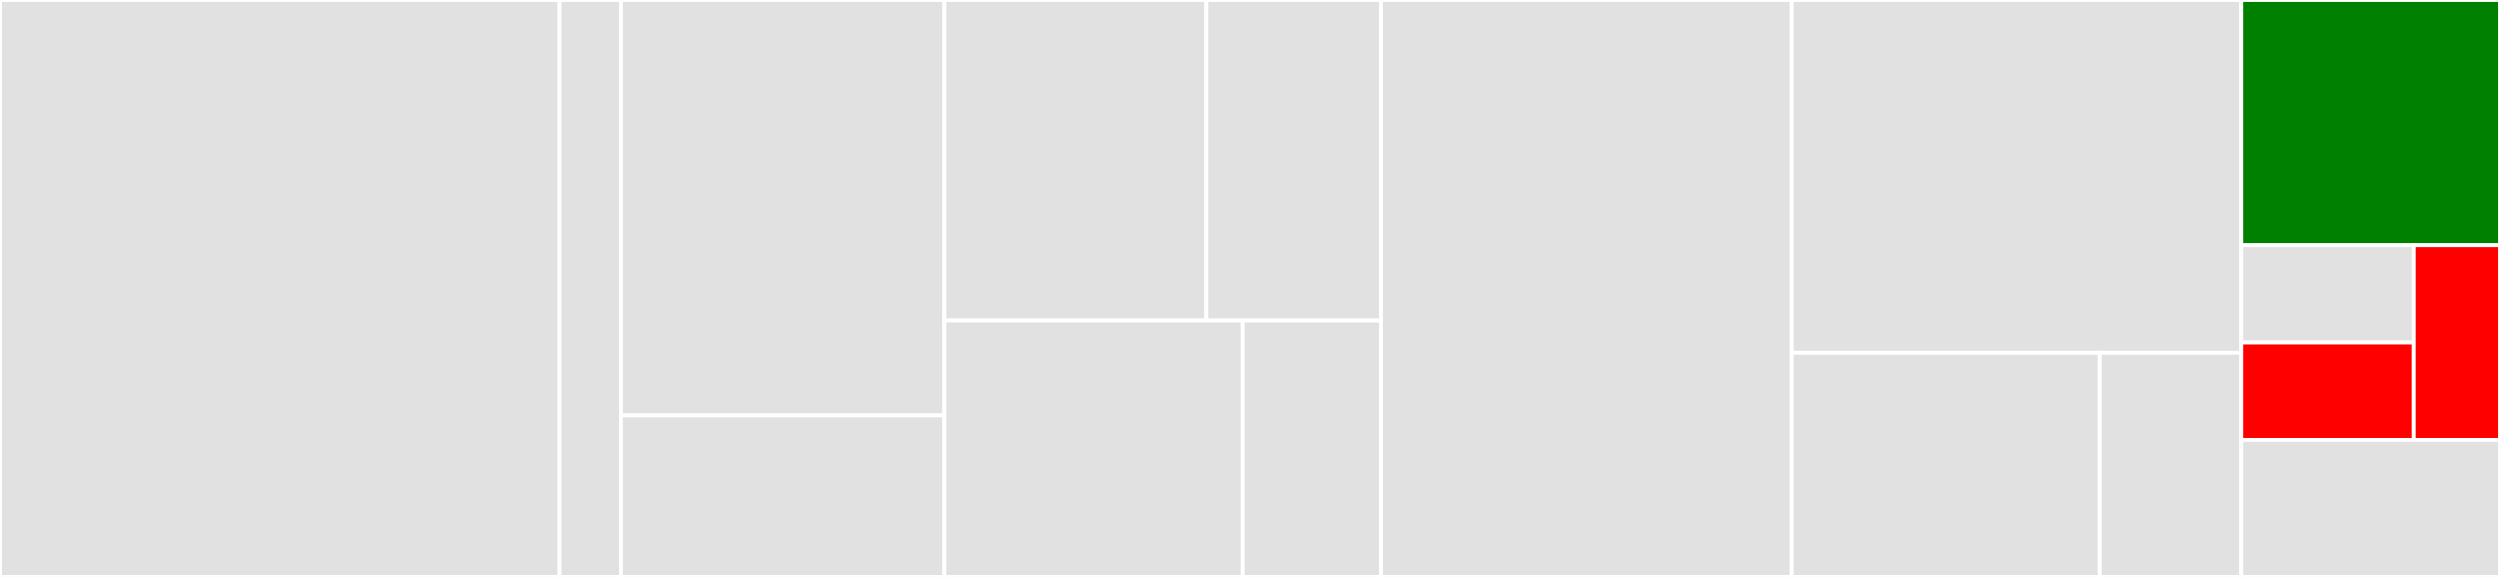 <svg baseProfile="full" width="650" height="150" viewBox="0 0 650 150" version="1.1"
xmlns="http://www.w3.org/2000/svg" xmlns:ev="http://www.w3.org/2001/xml-events"
xmlns:xlink="http://www.w3.org/1999/xlink">

<rect x="0" y="0" width="650" height="150" fill="#333333" stroke="none"/>

<style>rect.s{mask:url(#mask);}</style>
<defs>
  <pattern id="white" width="4" height="4" patternUnits="userSpaceOnUse" patternTransform="rotate(45)">
    <rect width="2" height="2" transform="translate(0,0)" fill="white"></rect>
  </pattern>
  <mask id="mask">
    <rect x="0" y="0" width="100%" height="100%" fill="url(#white)"></rect>
  </mask>
</defs>

<rect x="0" y="0" width="145.472" height="150.0" fill="#e1e1e1" stroke="white" stroke-width="1" class=" tooltipped" data-content="puppet/provider/logical_volume/lvm.rb"><title>puppet/provider/logical_volume/lvm.rb</title></rect>
<rect x="145.472" y="0" width="15.977" height="150" fill="#e1e1e1" stroke="white" stroke-width="1" class=" tooltipped" data-content="puppet/provider/logical_volume/aix.rb"><title>puppet/provider/logical_volume/aix.rb</title></rect>
<rect x="161.449" y="0" width="84.088" height="108" fill="#e1e1e1" stroke="white" stroke-width="1" class=" tooltipped" data-content="puppet/provider/filesystem/aix.rb"><title>puppet/provider/filesystem/aix.rb</title></rect>
<rect x="161.449" y="108" width="84.088" height="42" fill="#e1e1e1" stroke="white" stroke-width="1" class=" tooltipped" data-content="puppet/provider/filesystem/lvm.rb"><title>puppet/provider/filesystem/lvm.rb</title></rect>
<rect x="245.537" y="0" width="68.111" height="83.333" fill="#e1e1e1" stroke="white" stroke-width="1" class=" tooltipped" data-content="puppet/provider/volume_group/lvm.rb"><title>puppet/provider/volume_group/lvm.rb</title></rect>
<rect x="313.648" y="0" width="45.408" height="83.333" fill="#e1e1e1" stroke="white" stroke-width="1" class=" tooltipped" data-content="puppet/provider/volume_group/aix.rb"><title>puppet/provider/volume_group/aix.rb</title></rect>
<rect x="245.537" y="83.333" width="77.571" height="66.667" fill="#e1e1e1" stroke="white" stroke-width="1" class=" tooltipped" data-content="puppet/provider/physical_volume/lvm.rb"><title>puppet/provider/physical_volume/lvm.rb</title></rect>
<rect x="323.108" y="83.333" width="35.948" height="66.667" fill="#e1e1e1" stroke="white" stroke-width="1" class=" tooltipped" data-content="puppet/provider/physical_volume/aix.rb"><title>puppet/provider/physical_volume/aix.rb</title></rect>
<rect x="359.056" y="0" width="106.792" height="150.0" fill="#e1e1e1" stroke="white" stroke-width="1" class=" tooltipped" data-content="puppet/type/logical_volume.rb"><title>puppet/type/logical_volume.rb</title></rect>
<rect x="465.847" y="0" width="116.882" height="91.727" fill="#e1e1e1" stroke="white" stroke-width="1" class=" tooltipped" data-content="puppet/type/filesystem.rb"><title>puppet/type/filesystem.rb</title></rect>
<rect x="465.847" y="91.727" width="80.086" height="58.273" fill="#e1e1e1" stroke="white" stroke-width="1" class=" tooltipped" data-content="puppet/type/volume_group.rb"><title>puppet/type/volume_group.rb</title></rect>
<rect x="545.933" y="91.727" width="36.796" height="58.273" fill="#e1e1e1" stroke="white" stroke-width="1" class=" tooltipped" data-content="puppet/type/physical_volume.rb"><title>puppet/type/physical_volume.rb</title></rect>
<rect x="582.73" y="0" width="67.27" height="63.75" fill="green" stroke="white" stroke-width="1" class=" tooltipped" data-content="facter/lvm_support.rb"><title>facter/lvm_support.rb</title></rect>
<rect x="582.73" y="63.75" width="44.847" height="25.312" fill="#e1e1e1" stroke="white" stroke-width="1" class=" tooltipped" data-content="facter/volume_groups.rb"><title>facter/volume_groups.rb</title></rect>
<rect x="582.73" y="89.062" width="44.847" height="25.312" fill="red" stroke="white" stroke-width="1" class=" tooltipped" data-content="facter/logical_volumes.rb"><title>facter/logical_volumes.rb</title></rect>
<rect x="627.577" y="63.75" width="22.423" height="50.625" fill="red" stroke="white" stroke-width="1" class=" tooltipped" data-content="facter/physical_volumes.rb"><title>facter/physical_volumes.rb</title></rect>
<rect x="582.73" y="114.375" width="67.27" height="35.625" fill="#e1e1e1" stroke="white" stroke-width="1" class=" tooltipped" data-content="puppet_x/lvm/output.rb"><title>puppet_x/lvm/output.rb</title></rect>
</svg>